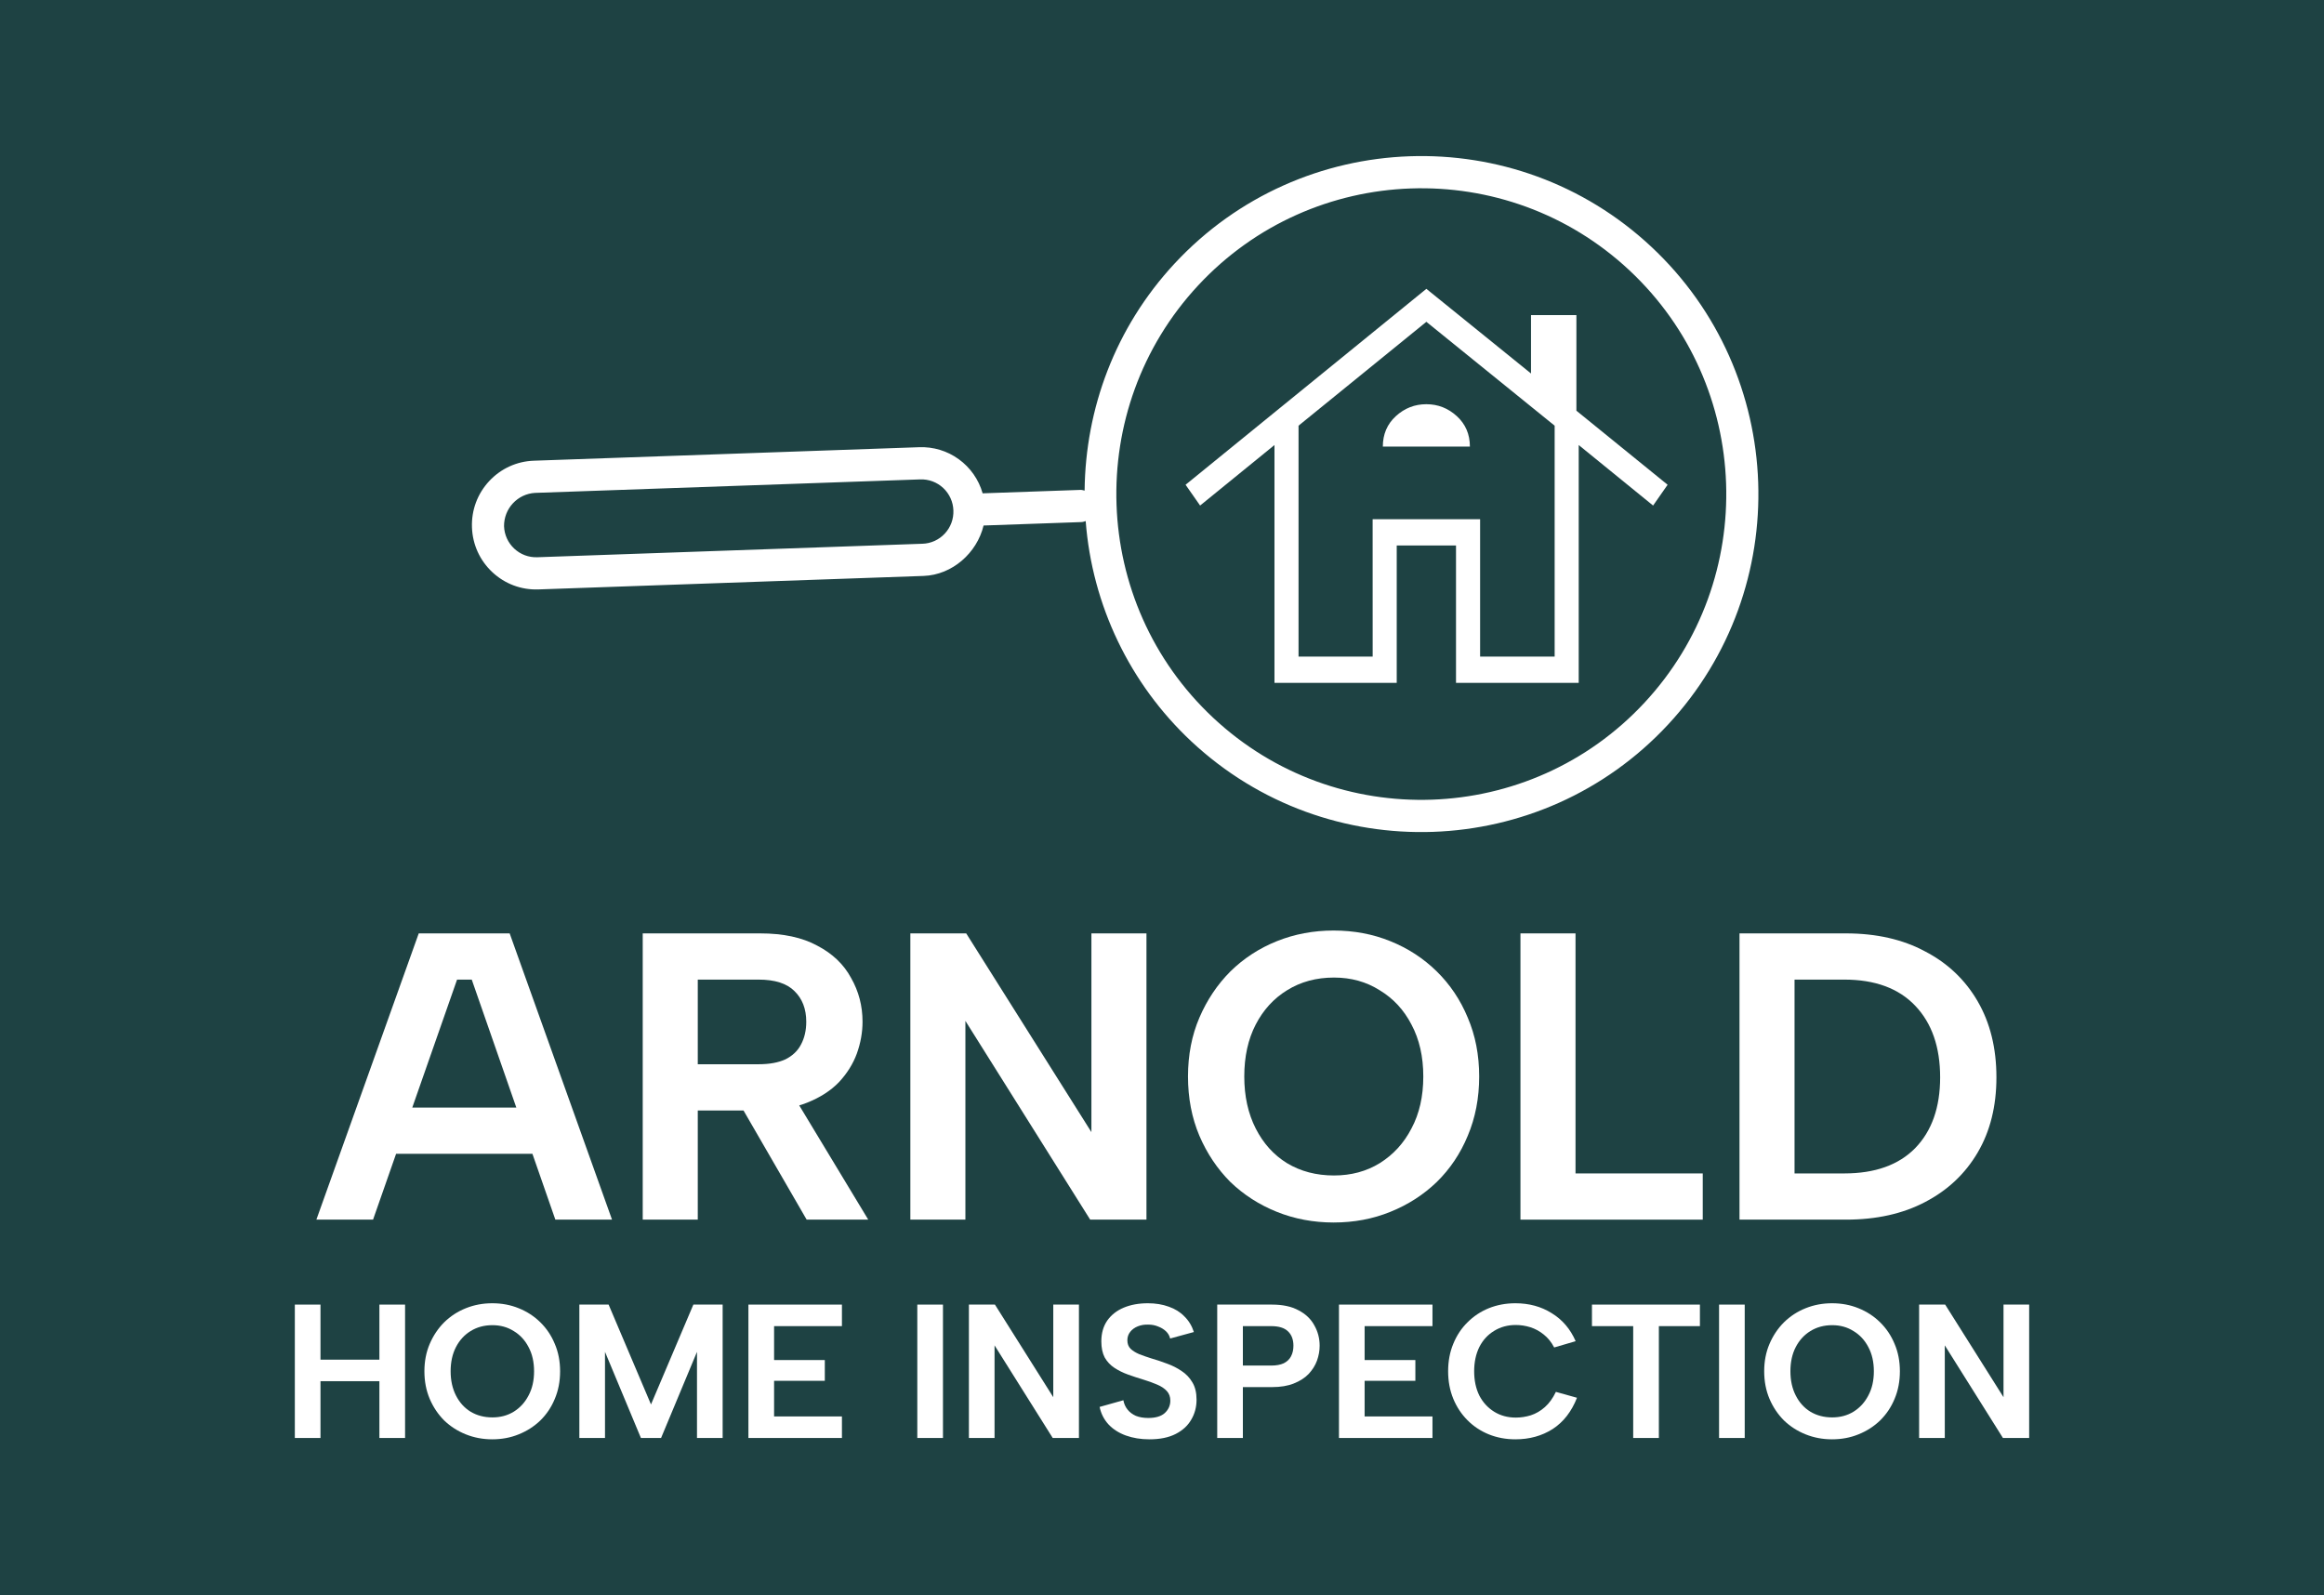 <?xml version="1.0" encoding="utf-8"?>
<svg xmlns="http://www.w3.org/2000/svg" fill="none" height="100%" overflow="visible" preserveAspectRatio="none" style="display: block;" viewBox="0 0 134 92" width="100%">
<g id="Vector">
<path d="M0 0H134V92H0V0Z" fill="#1E4243"/>
<path d="M96.173 41.79C103.485 33.926 103.055 21.563 95.213 14.23C87.371 6.896 75.043 7.328 67.731 15.192C64.289 18.893 62.584 23.591 62.538 28.292C62.458 28.272 62.377 28.247 62.288 28.251L56.658 28.448C56.433 27.656 55.948 26.964 55.283 26.482C54.618 25.999 53.81 25.756 52.99 25.789L30.782 26.567C29.795 26.602 28.879 27.02 28.205 27.745C27.53 28.471 27.178 29.416 27.213 30.408C27.247 31.4 27.664 32.318 28.388 32.995C29.111 33.671 30.053 34.024 31.043 33.99L53.251 33.212C54.91 33.154 56.334 31.882 56.712 30.304L62.353 30.106C62.442 30.103 62.519 30.074 62.6 30.048C62.97 34.898 65.144 39.433 68.691 42.752C76.532 50.086 88.86 49.654 96.173 41.79ZM53.186 31.356L30.978 32.134C30.484 32.151 30.012 31.975 29.651 31.637C29.289 31.298 29.08 30.839 29.063 30.343C29.058 29.854 29.241 29.382 29.573 29.025C29.905 28.667 30.362 28.451 30.849 28.423L53.057 27.645C53.3 27.636 53.543 27.675 53.771 27.76C53.999 27.845 54.208 27.975 54.386 28.141C54.564 28.307 54.707 28.508 54.808 28.73C54.909 28.952 54.964 29.192 54.972 29.436C54.981 29.68 54.942 29.923 54.858 30.152C54.773 30.38 54.644 30.59 54.477 30.768C54.312 30.947 54.112 31.091 53.891 31.192C53.669 31.293 53.43 31.349 53.186 31.356ZM69.085 16.459C75.701 9.344 86.856 8.954 93.95 15.588C101.044 22.222 101.434 33.409 94.818 40.523C88.203 47.638 77.048 48.028 69.954 41.394C62.859 34.76 62.47 23.573 69.085 16.459Z" fill="white"/>
<path d="M17 75.231H18.479V78.407H21.876V75.231H23.356V82.923H21.876V79.648H18.479V82.923H17V75.231Z" fill="white"/>
<path d="M28.383 83C27.843 83 27.335 82.905 26.86 82.714C26.385 82.524 25.969 82.256 25.611 81.912C25.26 81.56 24.983 81.147 24.778 80.67C24.574 80.187 24.471 79.656 24.471 79.077C24.471 78.498 24.574 77.971 24.778 77.495C24.983 77.018 25.26 76.604 25.611 76.253C25.969 75.901 26.385 75.63 26.86 75.44C27.335 75.249 27.843 75.154 28.383 75.154C28.931 75.154 29.439 75.249 29.906 75.44C30.381 75.63 30.798 75.901 31.156 76.253C31.514 76.604 31.791 77.018 31.988 77.495C32.193 77.971 32.295 78.498 32.295 79.077C32.295 79.656 32.193 80.187 31.988 80.67C31.791 81.147 31.514 81.56 31.156 81.912C30.798 82.256 30.381 82.524 29.906 82.714C29.439 82.905 28.931 83 28.383 83ZM28.394 81.736C28.854 81.736 29.264 81.626 29.622 81.407C29.987 81.18 30.272 80.868 30.476 80.472C30.688 80.077 30.794 79.612 30.794 79.077C30.794 78.542 30.688 78.077 30.476 77.681C30.272 77.286 29.987 76.978 29.622 76.758C29.264 76.531 28.854 76.418 28.394 76.418C27.919 76.418 27.499 76.531 27.134 76.758C26.776 76.978 26.495 77.286 26.29 77.681C26.086 78.077 25.983 78.542 25.983 79.077C25.983 79.604 26.086 80.07 26.29 80.472C26.495 80.876 26.776 81.187 27.134 81.407C27.499 81.626 27.919 81.736 28.394 81.736Z" fill="white"/>
<path d="M34.884 82.923H33.405V75.231H35.092L37.536 80.989L39.979 75.231H41.667V82.923H40.188V77.956L38.117 82.923H36.955L34.884 77.956V82.923Z" fill="white"/>
<path d="M48.545 76.473H44.633V78.429H47.558V79.626H44.633V81.681H48.545V82.923H43.153V75.231H48.545V76.473Z" fill="white"/>
<path d="M52.891 75.231H54.371V82.923H52.891V75.231Z" fill="white"/>
<path d="M62.211 75.231V82.923H60.699L57.345 77.582V82.923H55.866V75.231H57.367L60.731 80.571V75.231H62.211Z" fill="white"/>
<path d="M64.773 80.747C64.81 80.952 64.89 81.132 65.014 81.286C65.138 81.44 65.299 81.561 65.496 81.648C65.701 81.729 65.938 81.769 66.209 81.769C66.632 81.769 66.95 81.674 67.162 81.484C67.374 81.286 67.48 81.048 67.48 80.769C67.48 80.549 67.414 80.366 67.282 80.22C67.151 80.073 66.965 79.949 66.724 79.846C66.49 79.744 66.216 79.645 65.902 79.549C65.61 79.462 65.321 79.366 65.036 79.264C64.751 79.161 64.492 79.033 64.258 78.879C64.024 78.725 63.838 78.528 63.699 78.286C63.568 78.037 63.502 77.725 63.502 77.352C63.502 76.883 63.615 76.484 63.842 76.154C64.076 75.824 64.393 75.575 64.795 75.407C65.197 75.238 65.661 75.154 66.187 75.154C66.632 75.154 67.034 75.22 67.392 75.352C67.75 75.476 68.05 75.663 68.291 75.912C68.539 76.154 68.722 76.454 68.838 76.813L67.469 77.187C67.432 77.026 67.352 76.886 67.228 76.769C67.103 76.652 66.954 76.561 66.778 76.495C66.603 76.421 66.413 76.385 66.209 76.385C65.99 76.377 65.789 76.41 65.606 76.484C65.423 76.557 65.277 76.663 65.168 76.802C65.058 76.941 65.003 77.103 65.003 77.286C65.003 77.491 65.065 77.656 65.19 77.78C65.314 77.897 65.478 78 65.683 78.088C65.887 78.168 66.117 78.249 66.373 78.33C66.68 78.418 66.987 78.52 67.293 78.637C67.6 78.747 67.882 78.89 68.137 79.066C68.393 79.234 68.597 79.451 68.751 79.714C68.912 79.978 68.992 80.311 68.992 80.714C68.992 81.139 68.89 81.524 68.685 81.868C68.488 82.213 68.188 82.487 67.787 82.692C67.385 82.897 66.881 83 66.274 83C65.778 83 65.325 82.927 64.916 82.78C64.514 82.634 64.181 82.421 63.918 82.143C63.656 81.857 63.484 81.52 63.403 81.132L64.773 80.747Z" fill="white"/>
<path d="M73.296 78.747C73.588 78.747 73.829 78.703 74.019 78.615C74.209 78.52 74.348 78.388 74.436 78.22C74.531 78.044 74.578 77.839 74.578 77.604C74.578 77.246 74.472 76.967 74.26 76.769C74.056 76.572 73.734 76.473 73.296 76.473H71.663V78.747H73.296ZM76.09 77.604C76.09 77.89 76.039 78.176 75.937 78.462C75.835 78.74 75.674 78.996 75.455 79.231C75.236 79.458 74.951 79.641 74.6 79.78C74.257 79.919 73.837 79.989 73.34 79.989H71.663V82.923H70.184V75.231H73.34C73.961 75.231 74.472 75.341 74.874 75.561C75.283 75.773 75.586 76.062 75.784 76.429C75.988 76.788 76.09 77.18 76.09 77.604Z" fill="white"/>
<path d="M82.595 76.473H78.683V78.429H81.609V79.626H78.683V81.681H82.595V82.923H77.204V75.231H82.595V76.473Z" fill="white"/>
<path d="M83.498 79.077C83.498 78.498 83.597 77.971 83.794 77.495C83.991 77.011 84.265 76.597 84.616 76.253C84.966 75.901 85.376 75.63 85.843 75.44C86.318 75.249 86.829 75.154 87.377 75.154C88.166 75.154 88.864 75.344 89.47 75.725C90.084 76.099 90.544 76.637 90.851 77.341L89.613 77.703C89.452 77.396 89.251 77.147 89.01 76.956C88.776 76.766 88.52 76.626 88.243 76.538C87.965 76.451 87.684 76.407 87.399 76.407C86.932 76.407 86.515 76.52 86.15 76.747C85.785 76.967 85.5 77.278 85.295 77.681C85.098 78.084 84.999 78.549 84.999 79.077C84.999 79.604 85.098 80.07 85.295 80.472C85.5 80.868 85.785 81.18 86.15 81.407C86.515 81.634 86.932 81.747 87.399 81.747C87.691 81.747 87.98 81.703 88.265 81.615C88.557 81.52 88.827 81.363 89.076 81.143C89.324 80.923 89.536 80.63 89.711 80.264L90.928 80.604C90.614 81.403 90.146 82.004 89.525 82.407C88.904 82.802 88.188 83 87.377 83C86.829 83 86.318 82.905 85.843 82.714C85.376 82.524 84.966 82.253 84.616 81.901C84.265 81.549 83.991 81.135 83.794 80.659C83.597 80.176 83.498 79.648 83.498 79.077Z" fill="white"/>
<path d="M91.791 75.231H98.016V76.473H95.649V82.923H94.169V76.473H91.791V75.231Z" fill="white"/>
<path d="M99.12 75.231H100.599V82.923H99.12V75.231Z" fill="white"/>
<path d="M105.634 83C105.093 83 104.586 82.905 104.111 82.714C103.636 82.524 103.22 82.256 102.862 81.912C102.511 81.56 102.233 81.147 102.029 80.67C101.824 80.187 101.722 79.656 101.722 79.077C101.722 78.498 101.824 77.971 102.029 77.495C102.233 77.018 102.511 76.604 102.862 76.253C103.22 75.901 103.636 75.63 104.111 75.44C104.586 75.249 105.093 75.154 105.634 75.154C106.182 75.154 106.69 75.249 107.157 75.44C107.632 75.63 108.048 75.901 108.406 76.253C108.764 76.604 109.042 77.018 109.239 77.495C109.444 77.971 109.546 78.498 109.546 79.077C109.546 79.656 109.444 80.187 109.239 80.67C109.042 81.147 108.764 81.56 108.406 81.912C108.048 82.256 107.632 82.524 107.157 82.714C106.69 82.905 106.182 83 105.634 83ZM105.645 81.736C106.105 81.736 106.514 81.626 106.872 81.407C107.237 81.18 107.522 80.868 107.727 80.472C107.939 80.077 108.045 79.612 108.045 79.077C108.045 78.542 107.939 78.077 107.727 77.681C107.522 77.286 107.237 76.978 106.872 76.758C106.514 76.531 106.105 76.418 105.645 76.418C105.17 76.418 104.75 76.531 104.385 76.758C104.027 76.978 103.746 77.286 103.541 77.681C103.336 78.077 103.234 78.542 103.234 79.077C103.234 79.604 103.336 80.07 103.541 80.472C103.746 80.876 104.027 81.187 104.385 81.407C104.75 81.626 105.17 81.736 105.645 81.736Z" fill="white"/>
<path d="M117 75.231V82.923H115.488L112.135 77.582V82.923H110.655V75.231H112.157L115.521 80.571V75.231H117Z" fill="white"/>
<path d="M27.201 56.49H26.354L21.51 70.332H18.242L24.144 53.825H29.387L35.289 70.332H32.021L27.201 56.49ZM21.816 63.871H31.41V66.535H21.816V63.871Z" fill="white"/>
<path d="M46.488 58.919C46.488 58.18 46.261 57.59 45.806 57.15C45.367 56.71 44.677 56.49 43.737 56.49H40.233V61.371H43.737C44.364 61.371 44.881 61.277 45.289 61.088C45.696 60.884 45.994 60.601 46.182 60.239C46.386 59.862 46.488 59.422 46.488 58.919ZM43.831 53.825C45.163 53.825 46.261 54.061 47.123 54.533C48.001 54.989 48.651 55.61 49.074 56.396C49.513 57.166 49.733 58.007 49.733 58.919C49.733 59.532 49.623 60.145 49.404 60.758C49.184 61.355 48.839 61.906 48.369 62.409C47.899 62.896 47.287 63.289 46.535 63.588C45.798 63.886 44.897 64.036 43.831 64.036H40.233V70.332H37.059V53.825H43.831ZM45.618 62.974L50.062 70.332H46.511L42.255 62.974H45.618Z" fill="white"/>
<path d="M66.104 53.825V70.332H62.859L55.664 58.871V70.332H52.49V53.825H55.711L62.93 65.285V53.825H66.104Z" fill="white"/>
<path d="M76.893 70.497C75.733 70.497 74.644 70.292 73.625 69.884C72.606 69.475 71.713 68.901 70.944 68.162C70.192 67.408 69.596 66.519 69.157 65.498C68.718 64.46 68.499 63.32 68.499 62.078C68.499 60.837 68.718 59.705 69.157 58.683C69.596 57.661 70.192 56.773 70.944 56.018C71.713 55.264 72.606 54.682 73.625 54.273C74.644 53.865 75.733 53.66 76.893 53.66C78.069 53.66 79.159 53.865 80.162 54.273C81.181 54.682 82.074 55.264 82.842 56.018C83.611 56.773 84.206 57.661 84.629 58.683C85.068 59.705 85.288 60.837 85.288 62.078C85.288 63.32 85.068 64.46 84.629 65.498C84.206 66.519 83.611 67.408 82.842 68.162C82.074 68.901 81.181 69.475 80.162 69.884C79.159 70.292 78.069 70.497 76.893 70.497ZM76.917 67.785C77.904 67.785 78.782 67.549 79.55 67.078C80.334 66.59 80.946 65.922 81.385 65.073C81.839 64.224 82.066 63.226 82.066 62.078C82.066 60.931 81.839 59.933 81.385 59.084C80.946 58.235 80.334 57.575 79.55 57.103C78.782 56.616 77.904 56.372 76.917 56.372C75.898 56.372 74.997 56.616 74.213 57.103C73.445 57.575 72.841 58.235 72.402 59.084C71.963 59.933 71.744 60.931 71.744 62.078C71.744 63.21 71.963 64.209 72.402 65.073C72.841 65.938 73.445 66.606 74.213 67.078C74.997 67.549 75.898 67.785 76.917 67.785Z" fill="white"/>
<path d="M90.843 53.825V67.667H98.179V70.332H87.668V53.825H90.843Z" fill="white"/>
<path d="M106.435 53.825C108.191 53.825 109.711 54.171 110.997 54.863C112.298 55.539 113.309 56.498 114.03 57.74C114.751 58.982 115.112 60.444 115.112 62.126C115.112 63.792 114.751 65.238 114.03 66.464C113.309 67.691 112.298 68.642 110.997 69.318C109.711 69.994 108.191 70.332 106.435 70.332H100.298V53.825H106.435ZM106.341 67.667C108.112 67.667 109.476 67.18 110.432 66.205C111.389 65.215 111.867 63.855 111.867 62.126C111.867 60.381 111.389 59.005 110.432 57.999C109.476 56.993 108.112 56.49 106.341 56.49H103.472V67.667H106.341Z" fill="white"/>
<path d="M73.485 39.379V25.663L69.197 29.153L68.359 27.954L82.243 16.656L88.277 21.538V18.171H90.894V23.683L96.153 27.954L95.316 29.153L91.027 25.663V39.379H83.952V31.456H80.534V39.379H73.485ZM74.873 37.864H79.147V29.941H85.342V37.864H89.64V24.548L82.243 18.558L74.873 24.548V37.864ZM79.733 25.754H84.753C84.753 25.043 84.502 24.458 84 23.998C83.498 23.539 82.912 23.309 82.243 23.309C81.573 23.309 80.988 23.538 80.486 23.995C79.985 24.453 79.733 25.04 79.733 25.754ZM79.147 37.864V29.941H85.342H79.145L79.147 37.864Z" fill="white"/>
</g>
</svg>